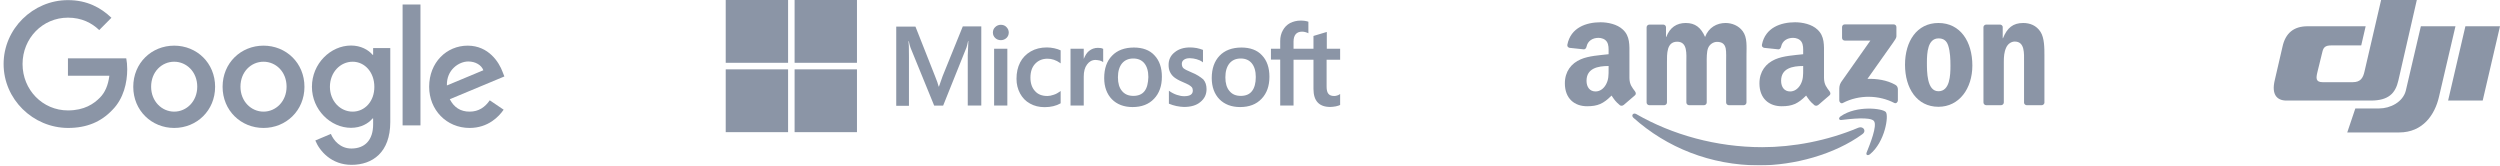 <?xml version="1.0" encoding="UTF-8"?>
<svg width="453px" height="30px" viewBox="0 0 453 30" version="1.1" xmlns="http://www.w3.org/2000/svg" xmlns:xlink="http://www.w3.org/1999/xlink">
    <!-- Generator: Sketch 64 (93537) - https://sketch.com -->
    <title>company-grey-en</title>
    <desc>Created with Sketch.</desc>
    <g id="英文版" stroke="none" stroke-width="1" fill="none" fill-rule="evenodd" opacity="0.5">
        <g id="company-grey-en" fill="#172B4D" fill-rule="nonzero">
            <g id="companys">
                <g id="Group-20">
                    <g id="Group" transform="translate(131.5, 0)">
                        <path d="M39.305,13.793 L38.641,15.686 L38.586,15.686 C38.475,15.259 38.272,14.609 37.94,13.83 L34.382,4.826 L30.898,4.826 L30.898,19.176 L33.202,19.176 L33.202,10.321 C33.202,9.764 33.202,9.133 33.184,8.354 C33.166,7.964 33.129,7.667 33.11,7.444 L33.166,7.444 C33.276,8.001 33.405,8.409 33.497,8.669 L37.774,19.139 L39.397,19.139 L43.637,8.576 C43.729,8.335 43.821,7.852 43.913,7.444 L43.969,7.444 C43.913,8.502 43.877,9.449 43.858,10.024 L43.858,19.12 L46.31,19.12 L46.31,4.789 L42.955,4.789 L39.305,13.793 L39.305,13.793 Z M48.633,8.836 L51.03,8.836 L51.03,19.12 L48.633,19.12 L48.633,8.836 Z M49.85,4.492 C49.444,4.492 49.112,4.641 48.836,4.901 C48.559,5.161 48.412,5.495 48.412,5.903 C48.412,6.293 48.559,6.627 48.836,6.887 C49.112,7.147 49.444,7.277 49.85,7.277 C50.255,7.277 50.606,7.128 50.864,6.887 C51.14,6.627 51.288,6.293 51.288,5.903 C51.288,5.513 51.14,5.179 50.864,4.901 C50.624,4.641 50.274,4.492 49.85,4.492 L49.85,4.492 Z M59.528,8.743 C59.086,8.651 58.625,8.595 58.183,8.595 C57.095,8.595 56.099,8.836 55.27,9.319 C54.44,9.801 53.776,10.47 53.352,11.305 C52.91,12.159 52.689,13.143 52.689,14.275 C52.689,15.259 52.91,16.132 53.334,16.93 C53.758,17.709 54.348,18.341 55.141,18.768 C55.897,19.195 56.781,19.417 57.777,19.417 C58.92,19.417 59.897,19.176 60.671,18.73 L60.69,18.712 L60.69,16.484 L60.598,16.559 C60.247,16.818 59.842,17.041 59.436,17.171 C59.012,17.32 58.625,17.394 58.293,17.394 C57.335,17.394 56.579,17.115 56.044,16.503 C55.491,15.909 55.214,15.092 55.214,14.071 C55.214,13.013 55.491,12.178 56.062,11.565 C56.634,10.952 57.39,10.637 58.312,10.637 C59.086,10.637 59.879,10.897 60.598,11.416 L60.69,11.491 L60.69,9.133 L60.671,9.115 C60.358,8.985 60.008,8.836 59.528,8.743 L59.528,8.743 Z M67.437,8.669 C66.847,8.669 66.294,8.855 65.815,9.245 C65.409,9.579 65.133,10.061 64.893,10.637 L64.875,10.637 L64.875,8.836 L62.478,8.836 L62.478,19.12 L64.875,19.12 L64.875,13.867 C64.875,12.976 65.059,12.233 65.465,11.695 C65.87,11.138 66.386,10.86 67.013,10.86 C67.234,10.86 67.456,10.915 67.732,10.952 C67.99,11.027 68.175,11.101 68.304,11.194 L68.396,11.268 L68.396,8.855 L68.341,8.836 C68.175,8.725 67.843,8.669 67.437,8.669 L67.437,8.669 Z M73.963,8.613 C72.286,8.613 70.94,9.115 70,10.098 C69.041,11.082 68.58,12.437 68.58,14.145 C68.58,15.742 69.06,17.041 69.981,17.988 C70.903,18.916 72.157,19.399 73.724,19.399 C75.364,19.399 76.673,18.898 77.614,17.895 C78.572,16.893 79.033,15.556 79.033,13.904 C79.033,12.27 78.591,10.971 77.687,10.024 C76.821,9.078 75.549,8.613 73.963,8.613 L73.963,8.613 Z M75.881,16.521 C75.438,17.097 74.738,17.375 73.871,17.375 C73.005,17.375 72.304,17.097 71.806,16.484 C71.309,15.909 71.069,15.073 71.069,14.015 C71.069,12.92 71.327,12.085 71.806,11.491 C72.304,10.897 72.986,10.6 73.853,10.6 C74.701,10.6 75.364,10.878 75.844,11.454 C76.323,12.029 76.581,12.864 76.581,13.96 C76.544,15.073 76.342,15.946 75.881,16.521 L75.881,16.521 Z M84.379,13.106 C83.624,12.79 83.144,12.549 82.923,12.345 C82.739,12.159 82.647,11.899 82.647,11.565 C82.647,11.287 82.757,11.008 83.034,10.822 C83.31,10.637 83.624,10.544 84.084,10.544 C84.49,10.544 84.914,10.618 85.32,10.73 C85.725,10.841 86.094,11.008 86.389,11.231 L86.481,11.305 L86.481,9.04 L86.426,9.022 C86.149,8.91 85.781,8.799 85.338,8.706 C84.896,8.632 84.49,8.595 84.158,8.595 C83.015,8.595 82.075,8.873 81.338,9.486 C80.6,10.061 80.25,10.841 80.25,11.751 C80.25,12.233 80.324,12.66 80.49,13.013 C80.655,13.366 80.895,13.7 81.227,13.978 C81.559,14.238 82.038,14.535 82.702,14.814 C83.255,15.055 83.679,15.241 83.937,15.389 C84.195,15.538 84.361,15.705 84.49,15.835 C84.582,15.983 84.638,16.169 84.638,16.41 C84.638,17.097 84.121,17.431 83.071,17.431 C82.665,17.431 82.241,17.357 81.743,17.19 C81.245,17.023 80.785,16.781 80.397,16.503 L80.305,16.429 L80.305,18.786 L80.361,18.805 C80.711,18.972 81.135,19.083 81.651,19.213 C82.167,19.306 82.628,19.38 83.034,19.38 C84.269,19.38 85.283,19.102 86.002,18.489 C86.739,17.895 87.126,17.134 87.126,16.15 C87.126,15.463 86.942,14.851 86.536,14.387 C86.002,13.941 85.338,13.477 84.379,13.106 L84.379,13.106 Z M93.45,8.613 C91.772,8.613 90.426,9.115 89.486,10.098 C88.546,11.082 88.067,12.437 88.067,14.145 C88.067,15.742 88.546,17.041 89.468,17.988 C90.389,18.916 91.643,19.399 93.21,19.399 C94.851,19.399 96.16,18.898 97.1,17.895 C98.059,16.893 98.52,15.556 98.52,13.904 C98.52,12.27 98.077,10.971 97.174,10.024 C96.307,9.078 95.035,8.613 93.45,8.613 L93.45,8.613 Z M95.349,16.521 C94.906,17.097 94.206,17.375 93.339,17.375 C92.454,17.375 91.772,17.097 91.274,16.484 C90.777,15.909 90.537,15.073 90.537,14.015 C90.537,12.92 90.795,12.085 91.274,11.491 C91.772,10.897 92.454,10.6 93.321,10.6 C94.15,10.6 94.832,10.878 95.312,11.454 C95.791,12.029 96.049,12.864 96.049,13.96 C96.049,15.073 95.809,15.946 95.349,16.521 L95.349,16.521 Z" id="Shape"></path>
                        <path d="M111.332,10.822 L111.332,8.836 L108.917,8.836 L108.917,5.792 L108.843,5.81 L106.557,6.497 L106.502,6.516 L106.502,8.836 L102.889,8.836 L102.889,7.537 C102.889,6.943 103.036,6.479 103.294,6.182 C103.552,5.885 103.94,5.736 104.419,5.736 C104.751,5.736 105.101,5.81 105.488,5.977 L105.58,6.033 L105.58,3.935 L105.525,3.917 C105.193,3.805 104.751,3.731 104.179,3.731 C103.46,3.731 102.833,3.898 102.262,4.177 C101.69,4.492 101.266,4.919 100.953,5.495 C100.64,6.052 100.474,6.683 100.474,7.407 L100.474,8.836 L98.796,8.836 L98.796,10.804 L100.474,10.804 L100.474,19.12 L102.889,19.12 L102.889,10.822 L106.502,10.822 L106.502,16.113 C106.502,18.285 107.516,19.38 109.544,19.38 C109.876,19.38 110.226,19.324 110.558,19.269 C110.908,19.195 111.166,19.102 111.314,19.027 L111.332,19.009 L111.332,17.023 L111.24,17.097 C111.093,17.19 110.964,17.264 110.742,17.32 C110.558,17.375 110.392,17.394 110.263,17.394 C109.784,17.394 109.452,17.283 109.212,17.004 C108.991,16.744 108.88,16.317 108.88,15.686 L108.88,10.822 L111.332,10.822 L111.332,10.822 Z" id="Shape"></path>
                        <polygon id="Shape" points="0 0 11.301 0 11.301 11.379 0 11.379"></polygon>
                        <polygon id="Shape" points="12.481 0 23.782 0 23.782 11.379 12.481 11.379"></polygon>
                        <polygon id="Shape" points="0 12.567 11.301 12.567 11.301 23.947 0 23.947"></polygon>
                        <polygon id="Shape" points="12.481 12.567 23.782 12.567 23.782 23.947 12.481 23.947"></polygon>
                    </g>
                    <g id="logo_googledotorg-171e7482e5523603fc0eed236dd772d8" transform="translate(0.5, 0)">
                        <path d="M0.153,11.603 C0.153,5.228 5.469,0.022 11.812,0.022 C15.312,0.022 17.806,1.412 19.688,3.221 L17.478,5.449 C16.144,4.169 14.306,3.199 11.812,3.199 C7.197,3.199 3.587,6.949 3.587,11.603 C3.587,16.257 7.197,20.007 11.812,20.007 C14.809,20.007 16.516,18.794 17.609,17.691 C18.506,16.787 19.097,15.485 19.316,13.721 L11.812,13.721 L11.812,10.566 L22.378,10.566 C22.488,11.14 22.553,11.801 22.553,12.551 C22.553,14.934 21.919,17.868 19.841,19.941 C17.828,22.059 15.247,23.184 11.834,23.184 C5.469,23.162 0.153,17.978 0.153,11.603 L0.153,11.603 Z" id="Shape"></path>
                        <path d="M31.062,8.272 C26.972,8.272 23.647,11.404 23.647,15.728 C23.647,20.029 26.972,23.184 31.062,23.184 C35.153,23.184 38.478,20.029 38.478,15.728 C38.478,11.404 35.153,8.272 31.062,8.272 Z M31.062,20.228 C28.831,20.228 26.884,18.375 26.884,15.706 C26.884,13.015 28.809,11.184 31.062,11.184 C33.294,11.184 35.241,13.015 35.241,15.706 C35.241,18.375 33.294,20.228 31.062,20.228 Z" id="Shape"></path>
                        <path d="M47.25,8.272 C43.159,8.272 39.834,11.404 39.834,15.728 C39.834,20.029 43.159,23.184 47.25,23.184 C51.341,23.184 54.666,20.029 54.666,15.728 C54.666,11.404 51.341,8.272 47.25,8.272 Z M47.25,20.228 C45.019,20.228 43.072,18.375 43.072,15.706 C43.072,13.015 44.997,11.184 47.25,11.184 C49.503,11.184 51.428,13.015 51.428,15.706 C51.428,18.375 49.481,20.228 47.25,20.228 Z" id="Shape"></path>
                        <path d="M67.112,8.713 L67.112,9.926 L67.003,9.926 C66.281,9.044 64.881,8.25 63.109,8.25 C59.413,8.25 56.022,11.515 56.022,15.728 C56.022,19.897 59.413,23.162 63.109,23.162 C64.881,23.162 66.281,22.368 67.003,21.463 L67.112,21.463 L67.112,22.544 C67.112,25.39 65.603,26.912 63.175,26.912 C61.184,26.912 59.959,25.478 59.456,24.265 L56.634,25.456 C57.444,27.441 59.609,29.868 63.197,29.868 C67.003,29.868 70.219,27.618 70.219,22.103 L70.219,8.713 L67.112,8.713 L67.112,8.713 Z M63.394,20.228 C61.163,20.228 59.281,18.331 59.281,15.728 C59.281,13.103 61.163,11.184 63.394,11.184 C65.603,11.184 67.331,13.103 67.331,15.728 C67.353,18.353 65.603,20.228 63.394,20.228 Z" id="Shape"></path>
                        <polygon id="Shape" points="72.45 0.816 75.688 0.816 75.688 22.721 72.45 22.721"></polygon>
                        <path d="M84.591,20.228 C82.928,20.228 81.769,19.456 81.003,17.978 L90.891,13.853 L90.562,13.015 C89.95,11.338 88.069,8.272 84.241,8.272 C80.434,8.272 77.263,11.294 77.263,15.728 C77.263,19.897 80.391,23.184 84.591,23.184 C87.981,23.184 89.928,21.088 90.759,19.875 L88.244,18.176 C87.391,19.412 86.253,20.228 84.591,20.228 L84.591,20.228 Z M84.35,11.14 C85.641,11.14 86.734,11.779 87.084,12.728 L80.478,15.485 C80.391,12.618 82.688,11.14 84.35,11.14 Z" id="Shape"></path>
                    </g>
                    <g id="Amazon_logo_plain" transform="translate(283.5, 4)">
                        <path d="M53.961,20.312 C48.911,23.997 41.592,25.964 35.291,25.964 C26.455,25.964 18.5,22.728 12.482,17.346 C12.009,16.923 12.433,16.346 13,16.675 C19.495,20.417 27.525,22.668 35.82,22.668 C41.414,22.668 47.569,21.522 53.227,19.143 C54.082,18.784 54.797,19.698 53.961,20.312" id="path8"></path>
                        <path d="M56.06,17.934 C55.417,17.117 51.794,17.548 50.167,17.739 C49.672,17.799 49.596,17.372 50.042,17.065 C52.928,15.054 57.664,15.634 58.216,16.308 C58.769,16.986 58.073,21.687 55.361,23.93 C54.945,24.274 54.547,24.091 54.733,23.634 C55.342,22.128 56.707,18.754 56.06,17.934" id="path10"></path>
                        <path d="M50.281,2.867 L50.281,0.912 C50.281,0.616 50.508,0.417 50.78,0.417 L59.62,0.417 C59.903,0.417 60.13,0.619 60.13,0.912 L60.13,2.586 C60.127,2.867 59.888,3.234 59.465,3.814 L54.884,10.29 C56.586,10.248 58.383,10.499 59.926,11.361 C60.274,11.556 60.369,11.84 60.395,12.121 L60.395,14.207 C60.395,14.492 60.077,14.825 59.745,14.653 C57.025,13.241 53.413,13.087 50.406,14.668 C50.099,14.833 49.778,14.503 49.778,14.218 L49.778,12.237 C49.778,11.919 49.781,11.376 50.103,10.893 L55.41,3.357 L50.791,3.357 C50.508,3.357 50.281,3.159 50.281,2.867" id="path12"></path>
                        <path d="M18.035,15.065 L15.345,15.065 C15.088,15.046 14.884,14.855 14.865,14.612 L14.865,0.945 C14.865,0.672 15.096,0.455 15.383,0.455 L17.891,0.455 C18.152,0.466 18.36,0.664 18.379,0.912 L18.379,2.698 L18.428,2.698 C19.082,0.971 20.312,0.166 21.968,0.166 C23.652,0.166 24.703,0.971 25.46,2.698 C26.11,0.971 27.589,0.166 29.174,0.166 C30.301,0.166 31.535,0.627 32.287,1.661 C33.138,2.81 32.964,4.481 32.964,5.945 L32.961,14.571 C32.961,14.844 32.73,15.065 32.442,15.065 L29.757,15.065 C29.488,15.046 29.273,14.833 29.273,14.571 L29.273,7.327 C29.273,6.75 29.326,5.312 29.197,4.765 C28.996,3.848 28.395,3.589 27.616,3.589 C26.965,3.589 26.284,4.02 26.008,4.709 C25.732,5.398 25.759,6.552 25.759,7.327 L25.759,14.571 C25.759,14.844 25.528,15.065 25.24,15.065 L22.555,15.065 C22.282,15.046 22.071,14.833 22.071,14.571 L22.067,7.327 C22.067,5.803 22.32,3.559 20.41,3.559 C18.477,3.559 18.553,5.747 18.553,7.327 L18.553,14.571 C18.553,14.844 18.322,15.065 18.035,15.065" id="path14"></path>
                        <path d="M67.741,0.166 C71.731,0.166 73.891,3.559 73.891,7.874 C73.891,12.042 71.504,15.35 67.741,15.35 C63.822,15.35 61.689,11.956 61.689,7.728 C61.689,3.473 63.849,0.166 67.741,0.166 M67.764,2.956 C65.782,2.956 65.657,5.631 65.657,7.297 C65.657,8.968 65.63,12.533 67.741,12.533 C69.825,12.533 69.923,9.657 69.923,7.904 C69.923,6.75 69.874,5.372 69.522,4.279 C69.22,3.327 68.618,2.956 67.764,2.956" id="path16"></path>
                        <path d="M79.066,15.065 L76.388,15.065 C76.119,15.046 75.904,14.833 75.904,14.571 L75.9,0.9 C75.922,0.649 76.146,0.455 76.418,0.455 L78.911,0.455 C79.145,0.466 79.338,0.623 79.391,0.837 L79.391,2.926 L79.44,2.926 C80.193,1.058 81.248,0.166 83.106,0.166 C84.312,0.166 85.489,0.597 86.245,1.777 C86.949,2.87 86.949,4.709 86.949,6.031 L86.949,14.634 C86.918,14.874 86.695,15.065 86.43,15.065 L83.733,15.065 C83.488,15.046 83.283,14.866 83.257,14.634 L83.257,7.211 C83.257,5.717 83.431,3.529 81.574,3.529 C80.919,3.529 80.318,3.964 80.019,4.623 C79.641,5.458 79.592,6.29 79.592,7.211 L79.592,14.571 C79.588,14.844 79.353,15.065 79.066,15.065" id="path18"></path>
                        <g id="use28" transform="translate(35.257, 0)">
                            <path d="M7.977,8.537 L7.977,7.96 C6.033,7.96 3.979,8.372 3.979,10.642 C3.979,11.792 4.58,12.571 5.613,12.571 C6.369,12.571 7.046,12.11 7.474,11.361 C8.003,10.439 7.977,9.574 7.977,8.537 M10.689,15.027 C10.511,15.185 10.254,15.196 10.054,15.091 C9.161,14.357 9.002,14.016 8.51,13.316 C7.035,14.806 5.991,15.252 4.077,15.252 C1.815,15.252 0.053,13.87 0.053,11.102 C0.053,8.941 1.236,7.469 2.92,6.75 C4.38,6.114 6.419,6.001 7.977,5.825 L7.977,5.481 C7.977,4.848 8.026,4.099 7.652,3.552 C7.323,3.061 6.695,2.859 6.142,2.859 C5.117,2.859 4.202,3.38 3.979,4.458 C3.933,4.698 3.756,4.934 3.514,4.945 L0.904,4.668 C0.684,4.619 0.442,4.443 0.503,4.11 C1.104,0.979 3.96,0.035 6.517,0.035 C7.826,0.035 9.535,0.38 10.568,1.361 C11.877,2.571 11.752,4.185 11.752,5.941 L11.752,10.091 C11.752,11.338 12.274,11.885 12.766,12.559 C12.94,12.799 12.977,13.087 12.758,13.267 C12.21,13.72 11.234,14.563 10.697,15.035 L10.689,15.027" id="path30"></path>
                        </g>
                        <path d="M7.977,8.537 L7.977,7.96 C6.033,7.96 3.979,8.372 3.979,10.642 C3.979,11.792 4.58,12.571 5.613,12.571 C6.369,12.571 7.046,12.11 7.474,11.361 C8.003,10.439 7.977,9.574 7.977,8.537 M10.689,15.027 C10.511,15.185 10.254,15.196 10.054,15.091 C9.161,14.357 9.002,14.016 8.51,13.316 C7.035,14.806 5.991,15.252 4.077,15.252 C1.815,15.252 0.053,13.87 0.053,11.102 C0.053,8.941 1.236,7.469 2.92,6.75 C4.38,6.114 6.419,6.001 7.977,5.825 L7.977,5.481 C7.977,4.848 8.026,4.099 7.652,3.552 C7.323,3.061 6.695,2.859 6.142,2.859 C5.117,2.859 4.202,3.38 3.979,4.458 C3.933,4.698 3.756,4.934 3.514,4.945 L0.904,4.668 C0.684,4.619 0.442,4.443 0.503,4.11 C1.104,0.979 3.96,0.035 6.517,0.035 C7.826,0.035 9.535,0.38 10.568,1.361 C11.877,2.571 11.752,4.185 11.752,5.941 L11.752,10.091 C11.752,11.338 12.274,11.885 12.766,12.559 C12.94,12.799 12.977,13.087 12.758,13.267 C12.21,13.72 11.234,14.563 10.697,15.035 L10.689,15.027" id="path30"></path>
                    </g>
                </g>
                <path d="M446.73,4.759 L453,4.759 L449.865,18.221 L443.596,18.221 L446.73,4.759 Z M438.66,4.759 L444.93,4.759 L441.928,17.609 C441.195,20.737 439.06,24 434.725,24 L425.321,24 L426.788,19.649 L431.123,19.649 C433.124,19.649 435.392,18.493 435.926,16.453 L438.66,4.759 Z M437.927,0 L431.457,0 L428.456,12.918 C428.189,14.142 427.722,14.89 426.321,14.89 L420.852,14.89 C419.585,14.89 419.652,14.142 419.918,13.054 L420.785,9.518 C420.985,8.635 421.252,8.227 422.453,8.227 L427.855,8.227 L428.656,4.759 L418.118,4.759 C415.65,4.759 414.116,5.983 413.582,8.499 L412.182,14.55 C411.581,17.065 412.515,18.221 414.316,18.221 L429.589,18.221 C432.791,18.221 434.058,16.929 434.592,14.55 L437.927,0 Z" id="Shape"></path>
            </g>
        </g>
    </g>
</svg>